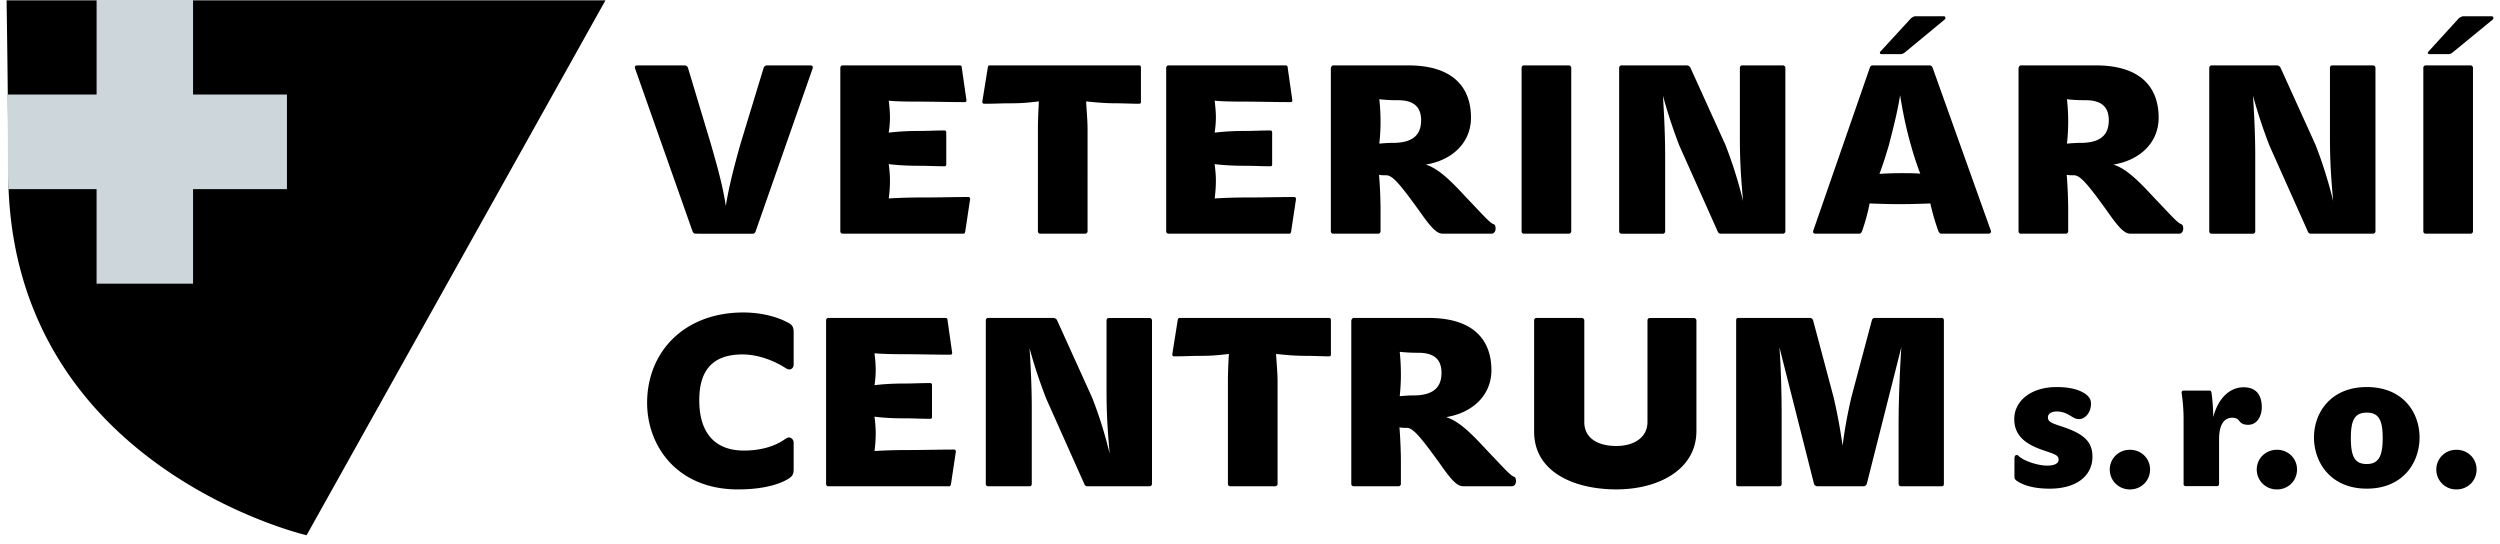 <?xml version="1.0" encoding="utf-8"?><svg width="248" height="54" fill="none" xmlns="http://www.w3.org/2000/svg">
  <path d="M69 23.183c-.123 0-.244-.093-.292-.212L63.024 6.864c-.098-.26-.026-.378.218-.378h4.708c.096 0 .27.119.293.235l2.27 7.546c.512 1.798 1.195 4.116 1.486 6.174.34-2.13.927-4.281 1.465-6.197l2.291-7.522c.025-.118.197-.235.292-.235h4.32c.242 0 .318.118.219.378L74.95 22.972c-.021.093-.144.212-.243.212L69 23.183ZM96.065 19.544c.096 0 .17.071.17.21l-.487 3.241c-.052.119-.052.188-.17.188h-12c-.122 0-.218-.118-.218-.212V6.721c0-.117.096-.234.217-.234h11.636c.123 0 .194.071.194.215l.465 3.24c0 .117-.048.188-.175.188-1.462 0-3.364-.05-4.557-.05-1.219 0-2.317-.02-2.976-.093.072.568.12 1.159.12 1.633 0 .568-.048 1.041-.12 1.537a24.68 24.68 0 0 1 3-.165c.803 0 1.583-.05 2.536-.05.096 0 .169.073.169.215v3.146c0 .118-.047.19-.169.19-.953 0-1.609-.048-2.536-.048-1.075 0-2.099-.05-3-.166.072.569.12 1.09.12 1.632 0 .663-.048 1.229-.12 1.774a54.824 54.824 0 0 1 3.367-.094c1.558-.001 3.072-.047 4.534-.047ZM113.18 6.7v3.406c0 .117-.047.187-.169.187-.686 0-1.561-.046-2.197-.046-1.074 0-2-.07-3.07-.189.045.874.142 1.869.142 2.744V22.97c0 .093-.121.211-.218.211h-4.488c-.122 0-.218-.118-.218-.211V12.754c0-.875.052-1.868.096-2.696-.975.118-1.756.189-2.732.189-1.122 0-1.587.046-2.706.046-.123 0-.196-.117-.172-.233l.54-3.357c.021-.143.073-.215.169-.215h14.853c.097-.002.17.07.17.213ZM128.392 19.544c.098 0 .172.071.172.21l-.488 3.241c-.046.119-.046.188-.17.188h-12c-.121 0-.22-.118-.22-.212V6.721c0-.117.099-.234.22-.234h11.635c.123 0 .196.071.196.215l.462 3.24c0 .117-.048.188-.168.188-1.466 0-3.367-.05-4.561-.05-1.222 0-2.317-.02-2.977-.093.07.568.123 1.159.123 1.633 0 .568-.052 1.041-.123 1.537a24.67 24.67 0 0 1 2.999-.165c.805 0 1.586-.05 2.538-.05.097 0 .167.073.167.215v3.146c0 .118-.045.19-.167.19-.952 0-1.611-.048-2.538-.048-1.074 0-2.095-.05-2.999-.166.07.569.123 1.09.123 1.632 0 .663-.052 1.229-.123 1.774a54.858 54.858 0 0 1 3.365-.094c1.561-.001 3.073-.047 4.534-.047ZM136.801 17.342c.073.852.149 2.317.149 3.432v2.196c0 .093-.124.212-.219.212h-4.489c-.123 0-.222-.119-.222-.212V6.795c0-.165.124-.308.222-.308h7.44c4.68 0 6.239 2.387 6.239 5.18 0 2.507-1.878 4.234-4.485 4.66 1.194.378 2.339 1.44 3.973 3.217 1.832 1.913 2.365 2.552 2.756 2.693.171.071.196.26.196.45 0 .284-.174.496-.414.496h-4.808c-.462 0-.95-.26-2.195-2.056-1.975-2.745-2.78-3.738-3.413-3.738-.192.001-.456.001-.73-.047Zm.025-7.498c.075.592.124 1.468.124 2.297 0 .709-.051 1.465-.124 2.104.344-.027.854-.072 1.341-.072 1.978 0 2.808-.78 2.808-2.245 0-1.185-.587-1.987-2.295-1.987a15.47 15.47 0 0 1-1.854-.097ZM155.867 22.971c0 .094-.121.212-.22.212h-4.484a.23.23 0 0 1-.221-.212V6.721c0-.117.094-.234.221-.234h4.484c.099 0 .22.118.22.234v16.25ZM166.595 14.456a50.919 50.919 0 0 1-1.632-4.966c.145 2.317.22 4.186.22 6.03v7.452c0 .094-.099.212-.195.212h-4.146c-.124 0-.222-.118-.222-.212V6.722c0-.118.098-.235.222-.235h6.486c.123 0 .319.095.364.234l3.466 7.641a43.606 43.606 0 0 1 1.755 5.582c-.293-3.239-.318-4.706-.318-6.693v-6.53c0-.117.097-.234.222-.234h4.07c.099 0 .221.118.221.234v16.25c0 .094-.122.212-.221.212h-6.194a.307.307 0 0 1-.293-.212l-3.805-8.515ZM188.491 20.251c-.952 0-1.902-.023-3.027-.07-.169.897-.439 1.89-.754 2.766-.05.118-.149.235-.245.235h-4.341c-.245 0-.318-.118-.221-.377L185.492 6.7c.022-.097.145-.215.243-.215h5.68c.125 0 .247.095.295.215l5.754 16.104c.099.19.024.377-.219.377h-4.684c-.094 0-.219-.118-.269-.235a22.88 22.88 0 0 1-.803-2.766c-1 .046-2.047.07-2.998.07Zm0-10.806c-.27 1.725-.759 3.57-1.124 4.987-.293.995-.634 2.06-.927 2.817a34.814 34.814 0 0 1 2.148-.071c.609 0 1.339 0 1.9.049a31.296 31.296 0 0 1-.902-2.746c-.464-1.584-.827-3.334-1.095-5.036Zm.462-4.237a.789.789 0 0 1-.389.164h-1.904c-.17 0-.22-.14-.123-.259l3.023-3.287c.073-.072.294-.212.417-.212h2.849c.197 0 .197.234.077.33l-3.95 3.264ZM205.018 17.342c.073.852.146 2.317.146 3.432v2.196c0 .093-.123.212-.219.212h-4.487a.232.232 0 0 1-.219-.212V6.795c0-.165.121-.308.219-.308h7.439c4.682 0 6.241 2.387 6.241 5.18 0 2.507-1.879 4.234-4.488 4.66 1.196.378 2.344 1.44 3.975 3.217 1.829 1.913 2.367 2.552 2.758 2.693.169.071.193.26.193.45 0 .284-.167.496-.412.496h-4.804c-.466 0-.951-.26-2.196-2.056-1.973-2.745-2.779-3.738-3.413-3.738-.196.001-.461.001-.733-.047Zm.024-7.498a19.807 19.807 0 0 1 0 4.401c.344-.027.854-.072 1.344-.072 1.976 0 2.806-.78 2.806-2.245 0-1.185-.584-1.987-2.293-1.987-.635 0-1.291-.026-1.857-.097ZM225.136 14.456a50.315 50.315 0 0 1-1.639-4.966c.15 2.317.223 4.186.223 6.03v7.452c0 .094-.097.212-.195.212h-4.146c-.122 0-.221-.118-.221-.212V6.722c0-.118.099-.235.221-.235h6.487c.122 0 .314.095.365.234l3.466 7.641a43.62 43.62 0 0 1 1.753 5.582c-.294-3.239-.318-4.706-.318-6.693v-6.53c0-.117.097-.234.222-.234h4.072c.099 0 .221.118.221.234v16.25c0 .094-.122.212-.221.212h-6.196a.3.3 0 0 1-.29-.212l-3.804-8.515ZM245.319 22.971c0 .094-.122.212-.217.212h-4.488a.231.231 0 0 1-.22-.212V6.721c0-.117.097-.234.22-.234h4.488c.095 0 .217.118.217.235v16.25Zm-2.023-17.763a.711.711 0 0 1-.365.164h-1.901c-.199 0-.247-.14-.124-.259l2.997-3.287c.073-.072.318-.212.44-.212h2.829c.196 0 .222.234.101.33l-3.977 3.264ZM64.194 39.962c0-5.035 3.66-8.964 9.539-8.964 1.778 0 3.411.427 4.536 1.062.291.166.462.357.462.9v3.193c0 .308-.195.498-.44.498-.095 0-.244-.07-.367-.142-1.242-.803-2.827-1.35-4.266-1.35-2.95 0-4.291 1.56-4.291 4.544 0 3.333 1.632 4.993 4.434 4.993 1.465 0 2.952-.332 4.077-1.139.144-.094.264-.164.366-.164.268 0 .487.236.487.52v2.627c0 .544-.17.709-.462.92-.856.545-2.465 1.09-5.073 1.09-6-.003-9.002-4.283-9.002-8.587ZM94.652 44.597c.095 0 .168.07.168.214l-.488 3.238c-.048.118-.048.19-.168.19h-12c-.122 0-.217-.118-.217-.211v-16.25c0-.119.095-.236.216-.236h11.634c.123 0 .198.068.198.214l.46 3.24c0 .117-.048.19-.17.19-1.464 0-3.365-.048-4.56-.048-1.222 0-2.316-.025-2.975-.097.073.57.121 1.16.121 1.635 0 .565-.048 1.04-.121 1.536.755-.094 1.73-.165 3-.165.803 0 1.583-.047 2.535-.047.096 0 .17.07.17.212v3.145c0 .12-.05.19-.17.19-.952 0-1.61-.048-2.534-.048-1.076 0-2.101-.045-3.001-.166.073.569.121 1.09.121 1.634 0 .662-.048 1.228-.121 1.775a52.912 52.912 0 0 1 3.365-.097c1.56-.004 3.071-.048 4.537-.048ZM103.769 39.51c-.611-1.605-1.101-3.002-1.636-4.965.146 2.319.219 4.188.219 6.033v7.451c0 .094-.096.211-.194.211h-4.149a.229.229 0 0 1-.217-.21V31.776c0-.118.096-.235.217-.235h6.488c.124 0 .317.092.367.235l3.464 7.642c.66 1.678 1.219 3.404 1.752 5.58-.289-3.24-.312-4.704-.312-6.693v-6.528c0-.118.096-.235.22-.235h4.072c.094 0 .219.118.219.235v16.25c0 .093-.124.211-.219.211h-6.194a.308.308 0 0 1-.295-.21l-3.802-8.518ZM132.027 31.756v3.403c0 .12-.05.19-.172.19-.682 0-1.561-.049-2.195-.049-1.074 0-1.997-.068-3.074-.19.049.874.15 1.87.15 2.746v10.17c0 .094-.123.211-.221.211h-4.489a.23.23 0 0 1-.217-.21V37.807c0-.874.047-1.866.096-2.696-.974.12-1.758.189-2.731.189-1.124 0-1.586.05-2.71.05-.121 0-.194-.118-.168-.237l.533-3.357c.028-.144.078-.214.174-.214h14.851c.103 0 .173.067.173.213ZM138.825 42.398c.073.851.144 2.315.144 3.429v2.2c0 .093-.117.21-.216.21h-4.488a.228.228 0 0 1-.217-.21V31.848c0-.163.121-.308.217-.308h7.437c4.684 0 6.246 2.388 6.246 5.178 0 2.507-1.88 4.234-4.489 4.661 1.195.376 2.341 1.441 3.975 3.216 1.827 1.916 2.365 2.553 2.758 2.695.168.07.194.26.194.451 0 .284-.172.495-.414.495h-4.808c-.461 0-.95-.261-2.194-2.057-1.976-2.744-2.778-3.737-3.416-3.737a4.01 4.01 0 0 1-.729-.045Zm.027-7.497c.071.59.117 1.467.117 2.293 0 .712-.046 1.468-.117 2.107.339-.027.851-.074 1.34-.074 1.975 0 2.805-.78 2.805-2.245 0-1.186-.583-1.987-2.294-1.987a16.14 16.14 0 0 1-1.851-.094ZM168.061 31.542c.099 0 .224.118.224.235v10.977c0 3.785-3.685 5.793-7.955 5.793-4.072 0-8.145-1.656-8.145-5.724V31.776c0-.118.097-.235.221-.235h4.536c.095 0 .221.118.221.235v10.1c0 1.655 1.44 2.366 3.169 2.366 1.71 0 3.098-.805 3.098-2.39V31.778c0-.118.097-.235.221-.235h4.41ZM185.179 48.028c-.052.093-.172.21-.27.21h-4.635a.375.375 0 0 1-.317-.21l-3.438-13.579c.147 1.847.22 4.663.22 6.697v6.882c0 .094-.099.21-.197.21h-4.148c-.118 0-.167-.116-.167-.21v-16.25c0-.119.05-.236.167-.236h7.221c.073 0 .217.118.245.235l2.023 7.594c.367 1.538.684 3.286.903 4.847.194-1.586.511-3.287.873-4.824l2.029-7.618c.022-.117.146-.235.243-.235h6.731c.095 0 .172.118.172.235v16.251c0 .093-.077.21-.172.21h-4.097c-.123 0-.224-.117-.224-.21v-5.82c0-2.813.151-5.937.271-7.76l-3.433 13.58ZM200.014 47.662c-.121-.102-.18-.195-.18-.35v-1.823c0-.23.081-.349.22-.349.082 0 .144.017.239.138.562.484 1.882.911 2.8.911.738 0 1.121-.234 1.121-.583 0-.502-.462-.563-1.76-1.024-1.561-.566-2.638-1.4-2.638-3.006 0-1.821 1.678-3.18 4.196-3.18 1.417 0 2.297.295 2.86.679.419.311.554.6.554.968 0 .99-.675 1.532-1.157 1.532-.357 0-.517-.117-.819-.29-.439-.291-.897-.466-1.397-.466-.639 0-.9.271-.9.6 0 .447.459.582 1.379.892 2.201.719 3.039 1.513 3.039 2.986 0 1.937-1.62 3.179-4.238 3.179-1.539-.002-2.617-.312-3.319-.814ZM209.288 46.574c0-1.086.879-1.957 1.999-1.957 1.141 0 1.999.872 1.999 1.957 0 1.105-.861 1.978-1.999 1.978-1.119 0-1.999-.874-1.999-1.978ZM221.431 41.44c-.622 0-1.299.427-1.299 2.15v4.46c0 .075-.101.173-.182.173h-3.153c-.103 0-.185-.098-.185-.173v-6.435c0-1.554-.198-2.56-.198-2.695 0-.079.082-.174.16-.174h2.618c.099 0 .16.095.18.174.081.503.179 1.472.179 2.463.502-1.92 1.663-2.966 3.019-2.966 1.336 0 1.8.892 1.8 1.976 0 .853-.442 1.747-1.344 1.747-1.095-.002-.676-.7-1.595-.7ZM223.87 46.574c0-1.086.879-1.957 2-1.957 1.139 0 1.996.872 1.996 1.957 0 1.105-.86 1.978-1.996 1.978-1.12 0-2-.874-2-1.978ZM240.019 43.395c0 2.504-1.639 5.078-5.238 5.078-3.556 0-5.234-2.576-5.234-5.078 0-2.477 1.678-4.999 5.234-4.999 3.6 0 5.238 2.522 5.238 4.998Zm-3.656.062c0-1.767-.378-2.524-1.58-2.524-1.237 0-1.577.796-1.577 2.524 0 1.8.36 2.575 1.577 2.575 1.2-.001 1.58-.813 1.58-2.575ZM241.682 46.574c0-1.086.874-1.957 1.995-1.957 1.145 0 2.001.872 2.001 1.957 0 1.105-.858 1.978-2.001 1.978a1.967 1.967 0 0 1-1.995-1.978ZM.653.03s.164 10.255.164 17.047c0 29.162 29.597 36.019 29.597 36.019L60.064.03.654.03Z" fill="#000"/>
  <path d="M9.581 28.137h9.57v-9.372h9.314V9.38h-9.313V0h-9.57v9.381H.743c.026 2.599.047 5.346.047 7.681 0 .578.013 1.143.038 1.703H9.58v9.372Z" fill="#CDD6DA"/>
</svg>

